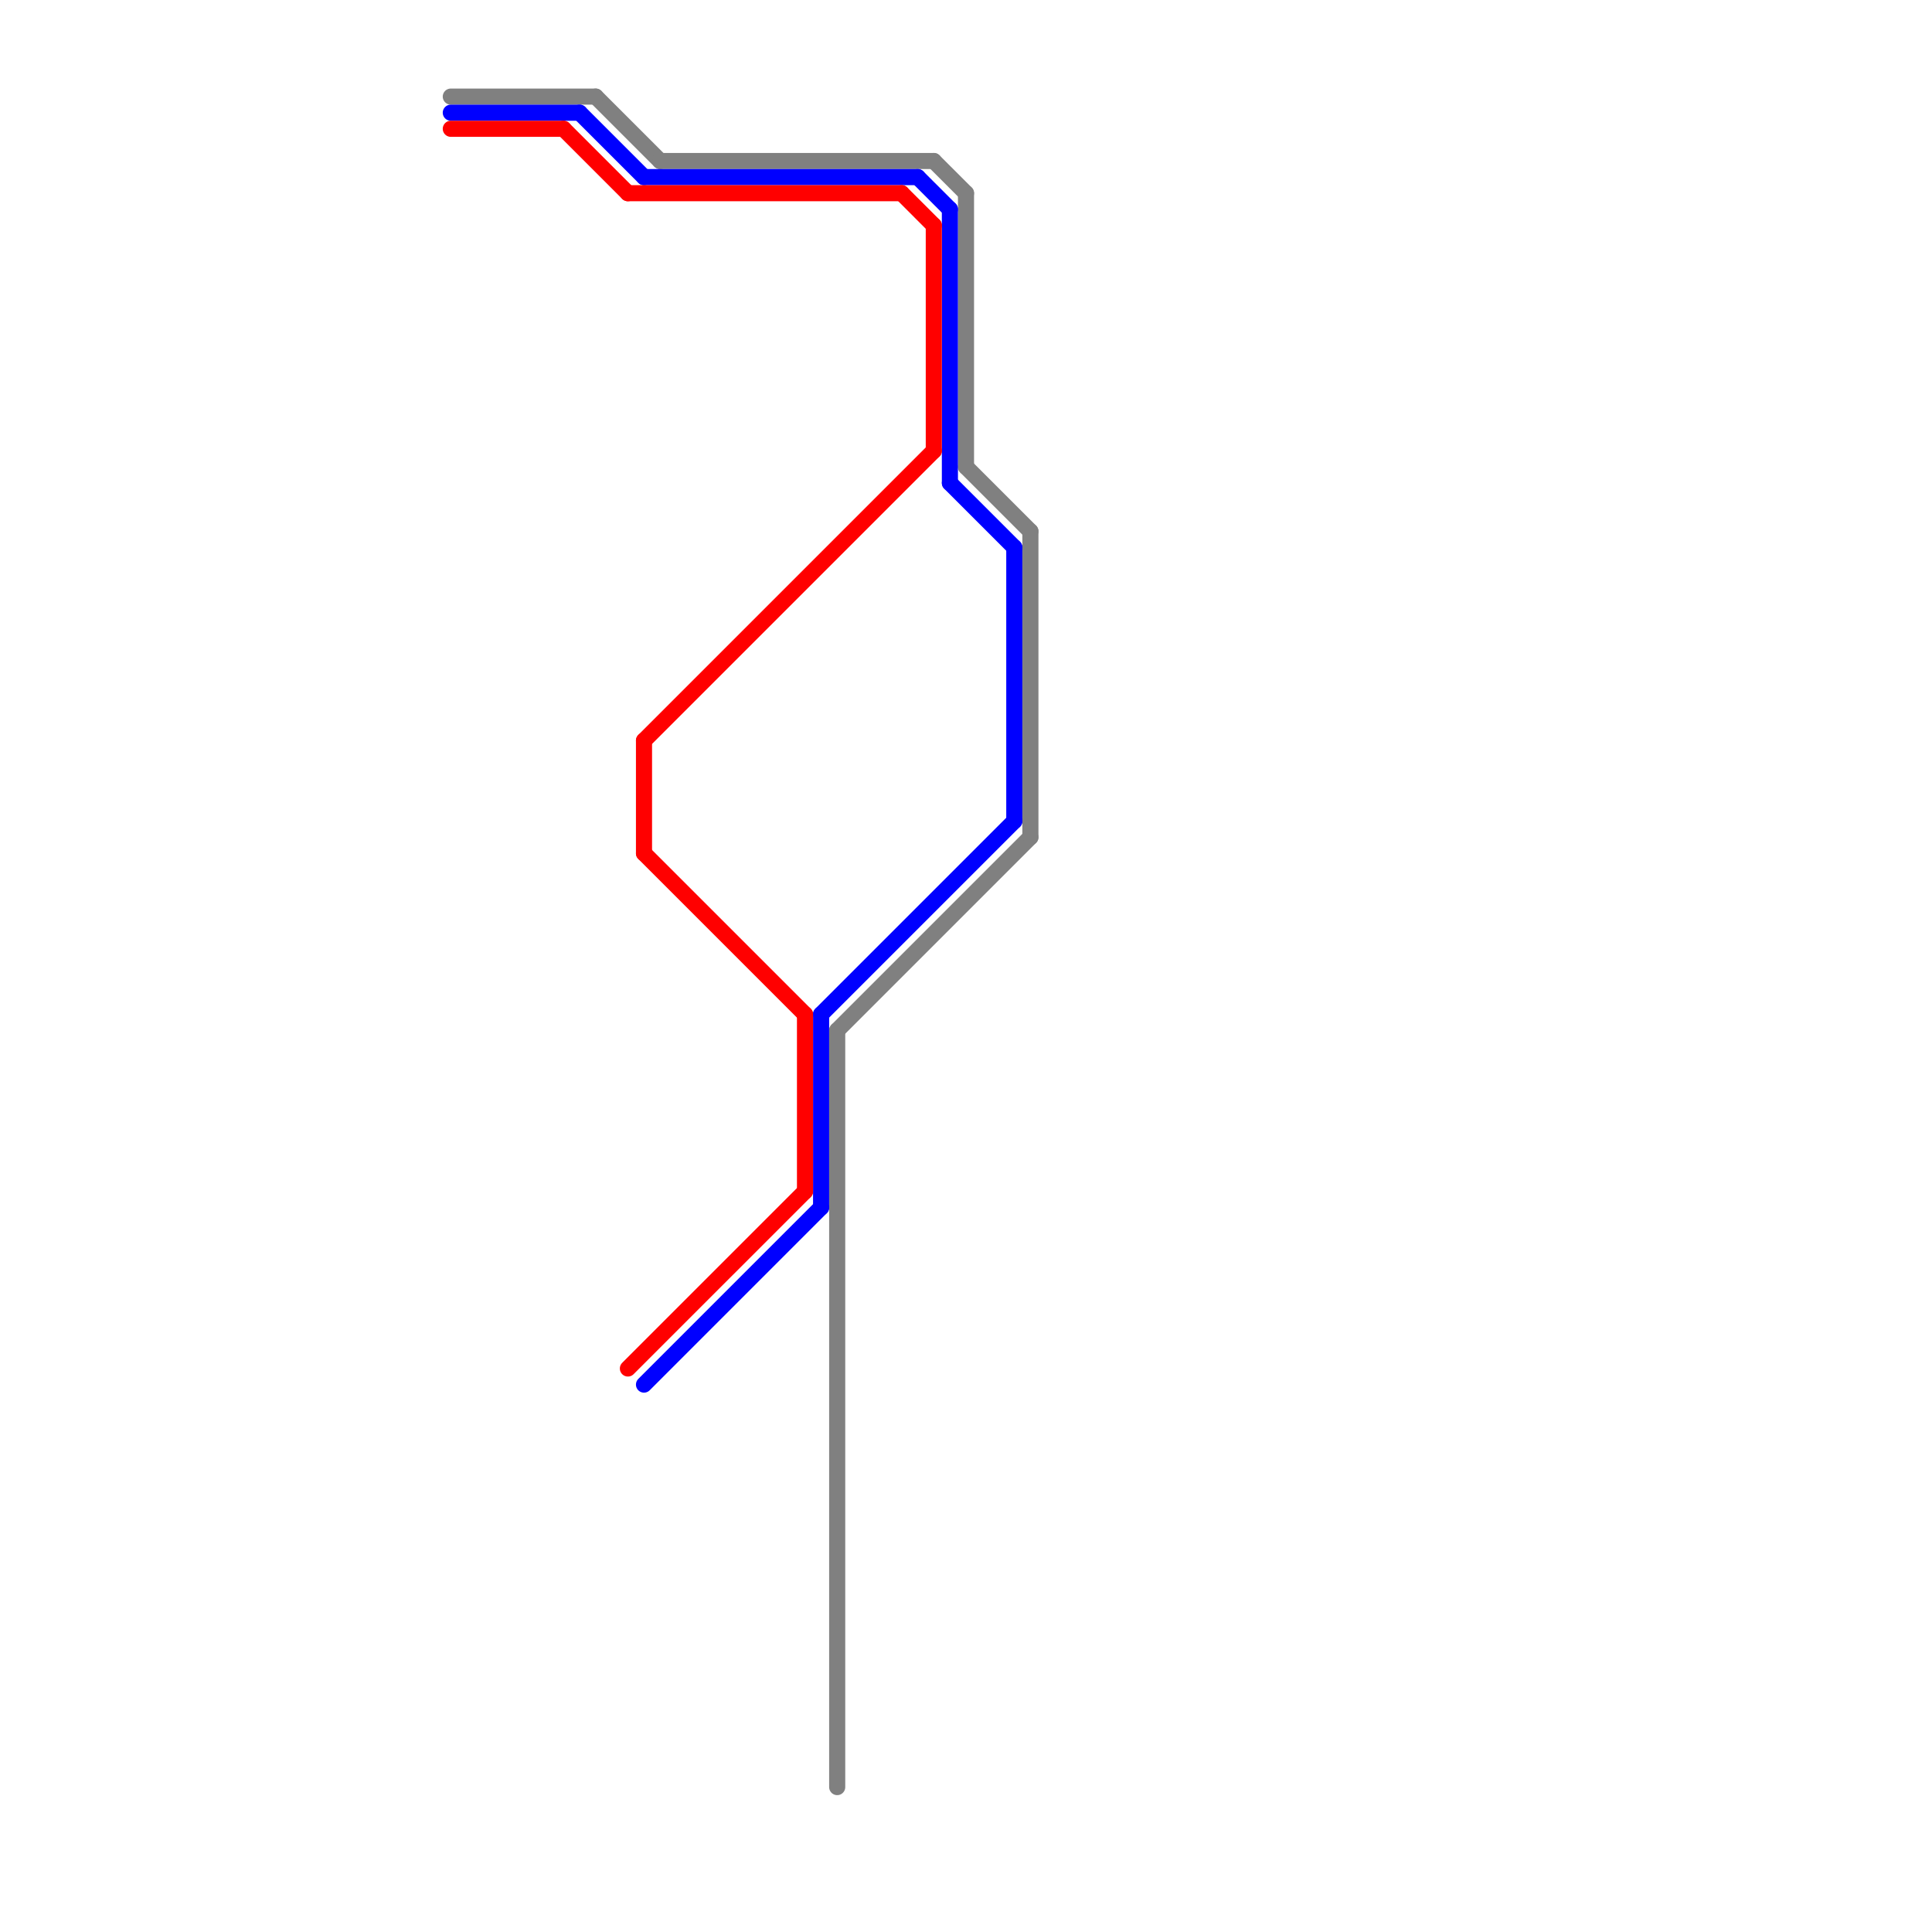 
<svg version="1.1" xmlns="http://www.w3.org/2000/svg" viewBox="0 0 120 120">
<style>text { font: 1px Helvetica; font-weight: 600; white-space: pre; dominant-baseline: central; } line { stroke-width: 1; fill: none; stroke-linecap: round; stroke-linejoin: round; } .c0 { stroke: #808080 } .c1 { stroke: #0000ff } .c2 { stroke: #ff0000 }</style><defs><g id="wm-xf"><circle r="1.2" fill="#000"/><circle r="0.9" fill="#fff"/><circle r="0.6" fill="#000"/><circle r="0.3" fill="#fff"/></g><g id="wm"><circle r="0.6" fill="#000"/><circle r="0.3" fill="#fff"/></g></defs><line class="c0" x1="52" y1="64" x2="64" y2="52"/><line class="c0" x1="60" y1="29" x2="64" y2="33"/><line class="c0" x1="64" y1="33" x2="64" y2="52"/><line class="c0" x1="58" y1="10" x2="60" y2="12"/><line class="c0" x1="37" y1="6" x2="41" y2="10"/><line class="c0" x1="52" y1="64" x2="52" y2="111"/><line class="c0" x1="28" y1="6" x2="37" y2="6"/><line class="c0" x1="41" y1="10" x2="58" y2="10"/><line class="c0" x1="60" y1="12" x2="60" y2="29"/><line class="c1" x1="28" y1="7" x2="36" y2="7"/><line class="c1" x1="51" y1="63" x2="51" y2="75"/><line class="c1" x1="51" y1="63" x2="63" y2="51"/><line class="c1" x1="36" y1="7" x2="40" y2="11"/><line class="c1" x1="59" y1="13" x2="59" y2="30"/><line class="c1" x1="40" y1="11" x2="57" y2="11"/><line class="c1" x1="63" y1="34" x2="63" y2="51"/><line class="c1" x1="59" y1="30" x2="63" y2="34"/><line class="c1" x1="57" y1="11" x2="59" y2="13"/><line class="c1" x1="40" y1="86" x2="51" y2="75"/><line class="c2" x1="50" y1="63" x2="50" y2="74"/><line class="c2" x1="35" y1="8" x2="39" y2="12"/><line class="c2" x1="40" y1="53" x2="50" y2="63"/><line class="c2" x1="40" y1="46" x2="40" y2="53"/><line class="c2" x1="28" y1="8" x2="35" y2="8"/><line class="c2" x1="58" y1="14" x2="58" y2="28"/><line class="c2" x1="40" y1="46" x2="58" y2="28"/><line class="c2" x1="39" y1="85" x2="50" y2="74"/><line class="c2" x1="39" y1="12" x2="56" y2="12"/><line class="c2" x1="56" y1="12" x2="58" y2="14"/>
</svg>
